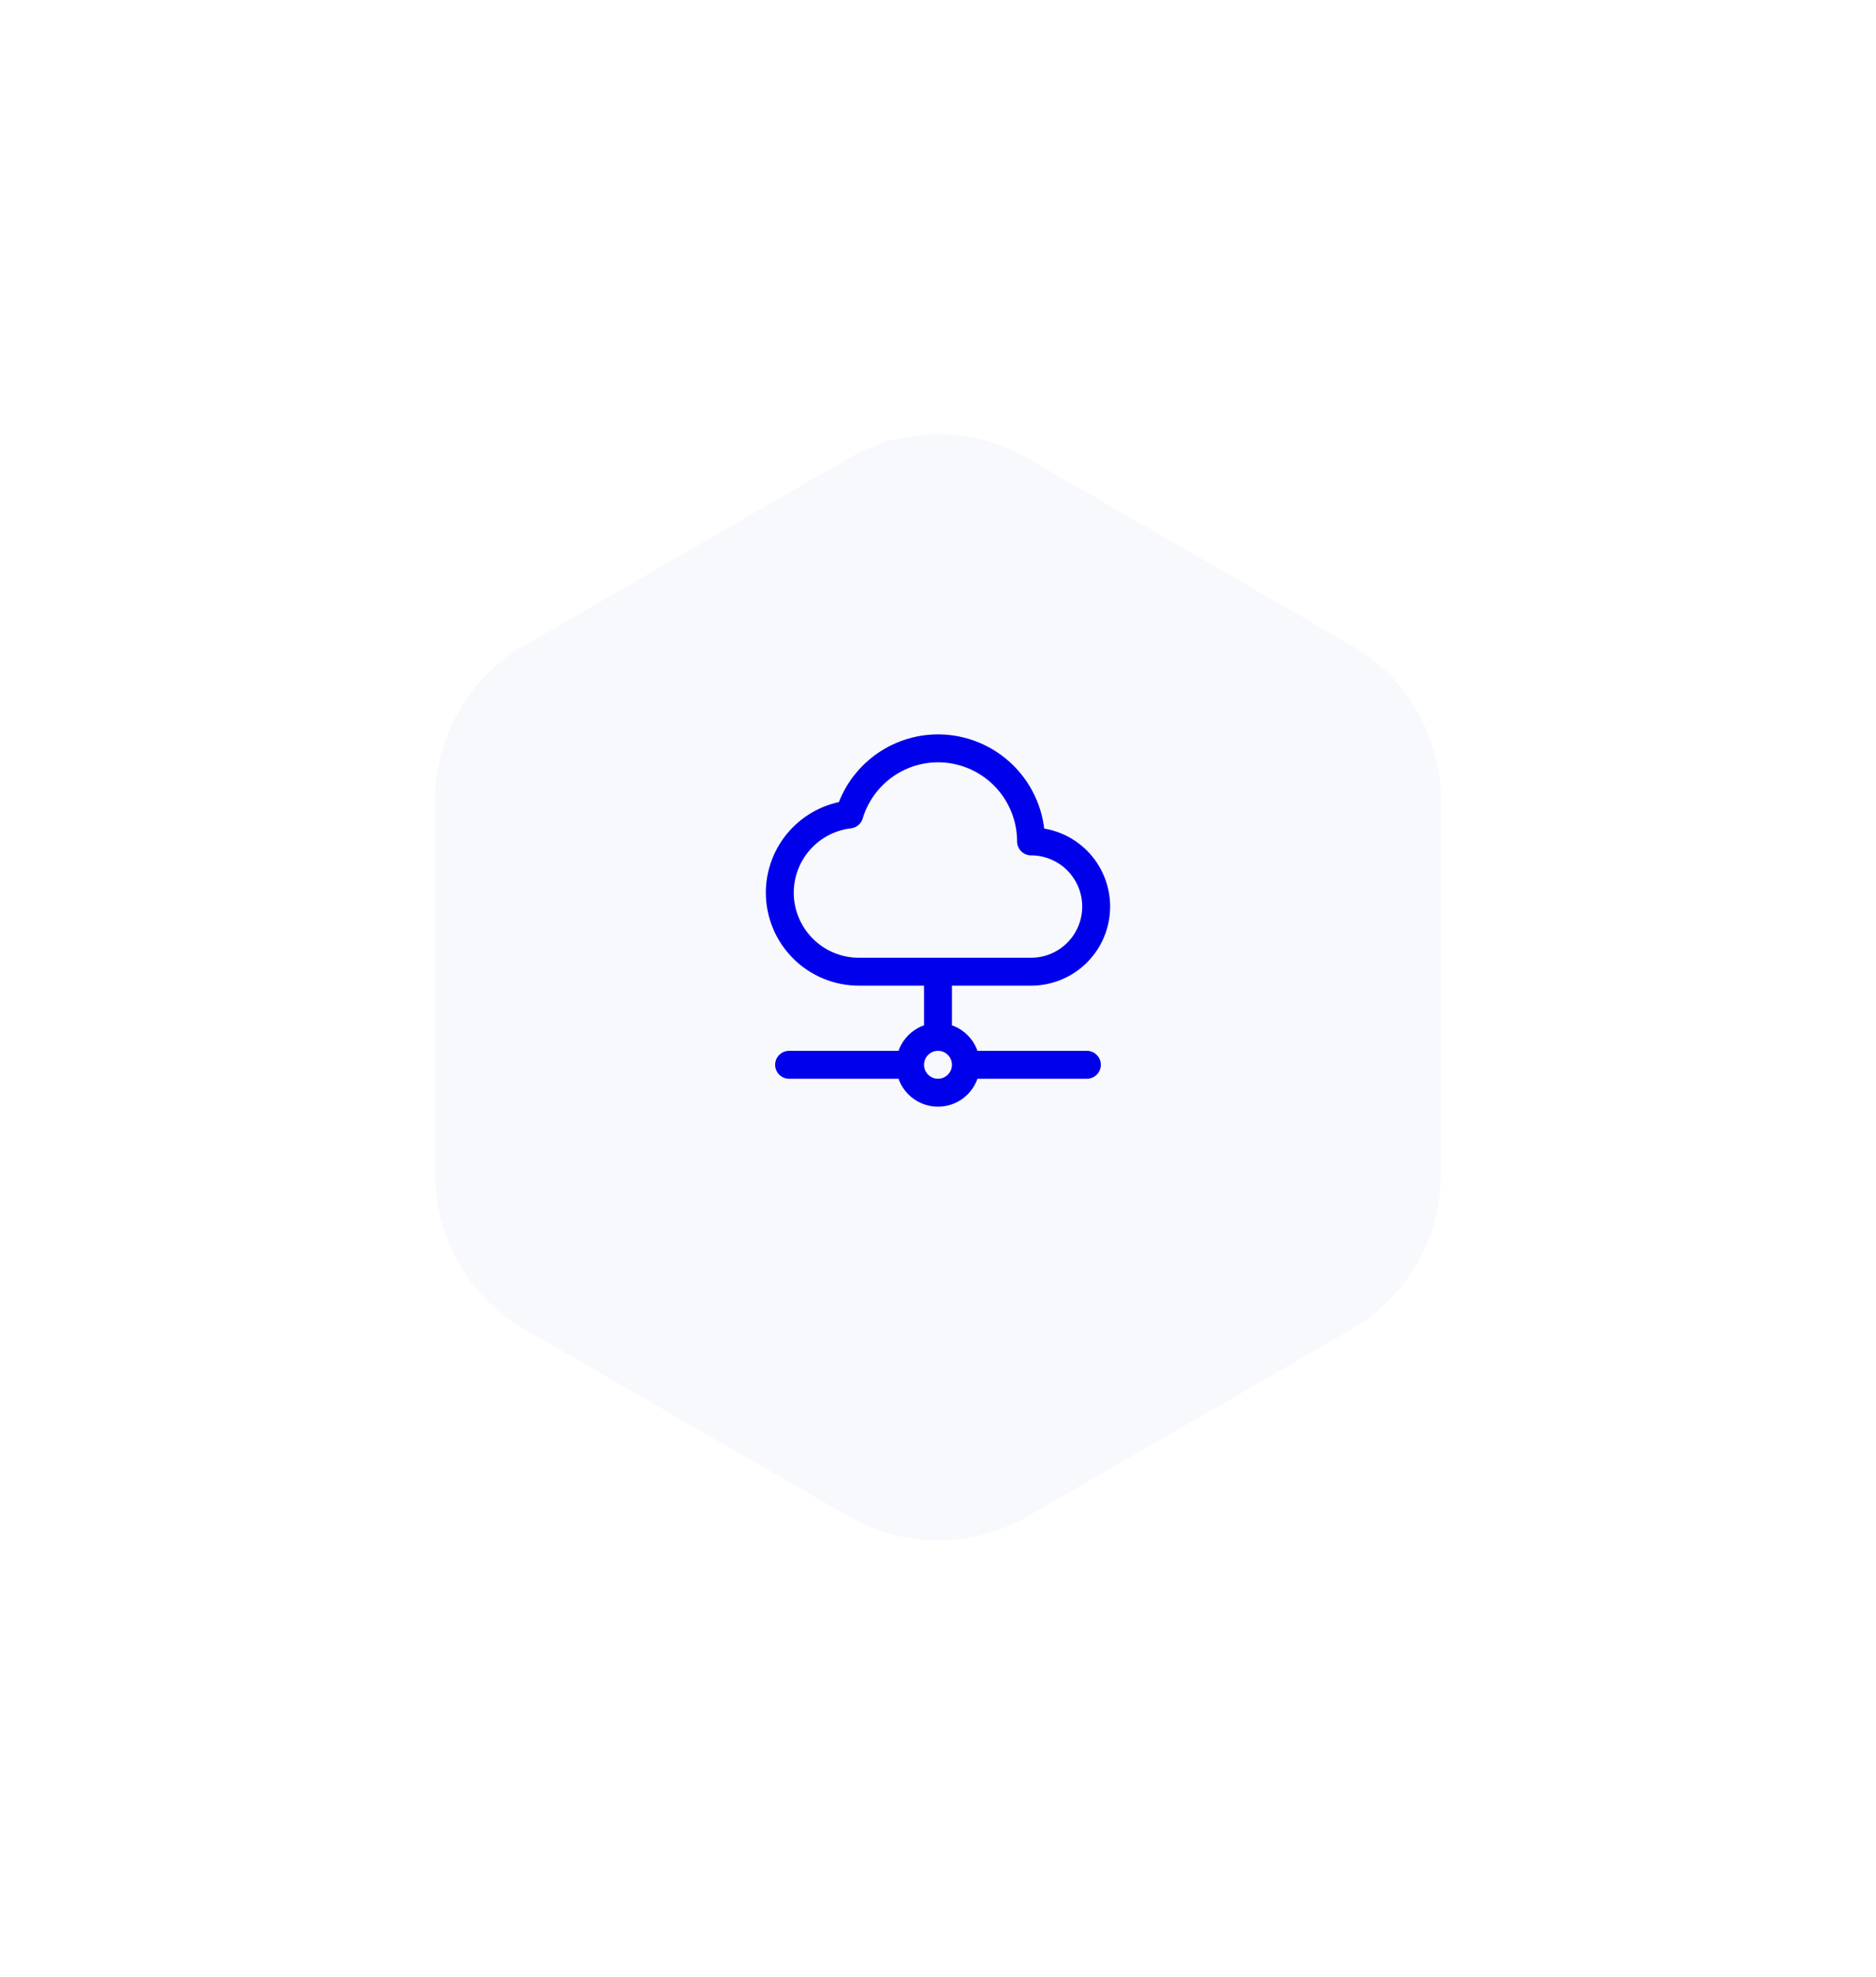 <svg width="168" height="177" viewBox="0 0 168 177" fill="none" xmlns="http://www.w3.org/2000/svg">
<g filter="url(#filter0_d_4701_76782)">
<path d="M76 129.381C80.95 132.239 87.05 132.239 92 129.381L121.033 112.619C125.984 109.761 129.033 104.479 129.033 98.762V65.238C129.033 59.521 125.984 54.239 121.033 51.381L92 34.619C87.05 31.761 80.95 31.761 76 34.619L46.967 51.381C42.016 54.239 38.967 59.521 38.967 65.238V98.762C38.967 104.479 42.016 109.761 46.967 112.619L76 129.381Z" fill="#F8F9FC"/>
</g>
<path d="M86.499 95.333C86.499 96.714 85.379 97.833 83.999 97.833C82.618 97.833 81.499 96.714 81.499 95.333M86.499 95.333C86.499 93.953 85.379 92.833 83.999 92.833M86.499 95.333H97.332M81.499 95.333C81.499 93.953 82.618 92.833 83.999 92.833M81.499 95.333H70.665M83.999 92.833V87.033M76.915 87C75.037 87 73.235 86.254 71.907 84.925C70.578 83.597 69.832 81.795 69.832 79.917C69.835 78.191 70.471 76.525 71.619 75.236C72.766 73.947 74.347 73.123 76.061 72.919C76.573 71.212 77.621 69.714 79.051 68.648C80.48 67.582 82.214 67.004 83.997 67C85.092 67 86.175 67.216 87.186 67.634C88.197 68.053 89.116 68.667 89.89 69.441C90.664 70.215 91.277 71.133 91.696 72.144C92.115 73.155 92.332 74.239 92.332 75.333C93.879 75.333 95.363 75.948 96.457 77.042C97.551 78.136 98.165 79.62 98.165 81.167C98.165 82.714 97.551 84.198 96.457 85.291C95.363 86.385 93.879 87 92.332 87H76.915Z" stroke="#0000EB" stroke-width="2.5" stroke-linecap="round" stroke-linejoin="round"/>
<defs>
<filter id="filter0_d_4701_76782" x="0.565" y="0.475" width="166.87" height="175.851" filterUnits="userSpaceOnUse" color-interpolation-filters="sRGB">
<feFlood flood-opacity="0" result="BackgroundImageFix"/>
<feColorMatrix in="SourceAlpha" type="matrix" values="0 0 0 0 0 0 0 0 0 0 0 0 0 0 0 0 0 0 127 0" result="hardAlpha"/>
<feOffset dy="6.4"/>
<feGaussianBlur stdDeviation="19.2"/>
<feComposite in2="hardAlpha" operator="out"/>
<feColorMatrix type="matrix" values="0 0 0 0 0 0 0 0 0 0 0 0 0 0 0.922 0 0 0 0.08 0"/>
<feBlend mode="normal" in2="BackgroundImageFix" result="effect1_dropShadow_4701_76782"/>
<feBlend mode="normal" in="SourceGraphic" in2="effect1_dropShadow_4701_76782" result="shape"/>
</filter>
</defs>
</svg>
